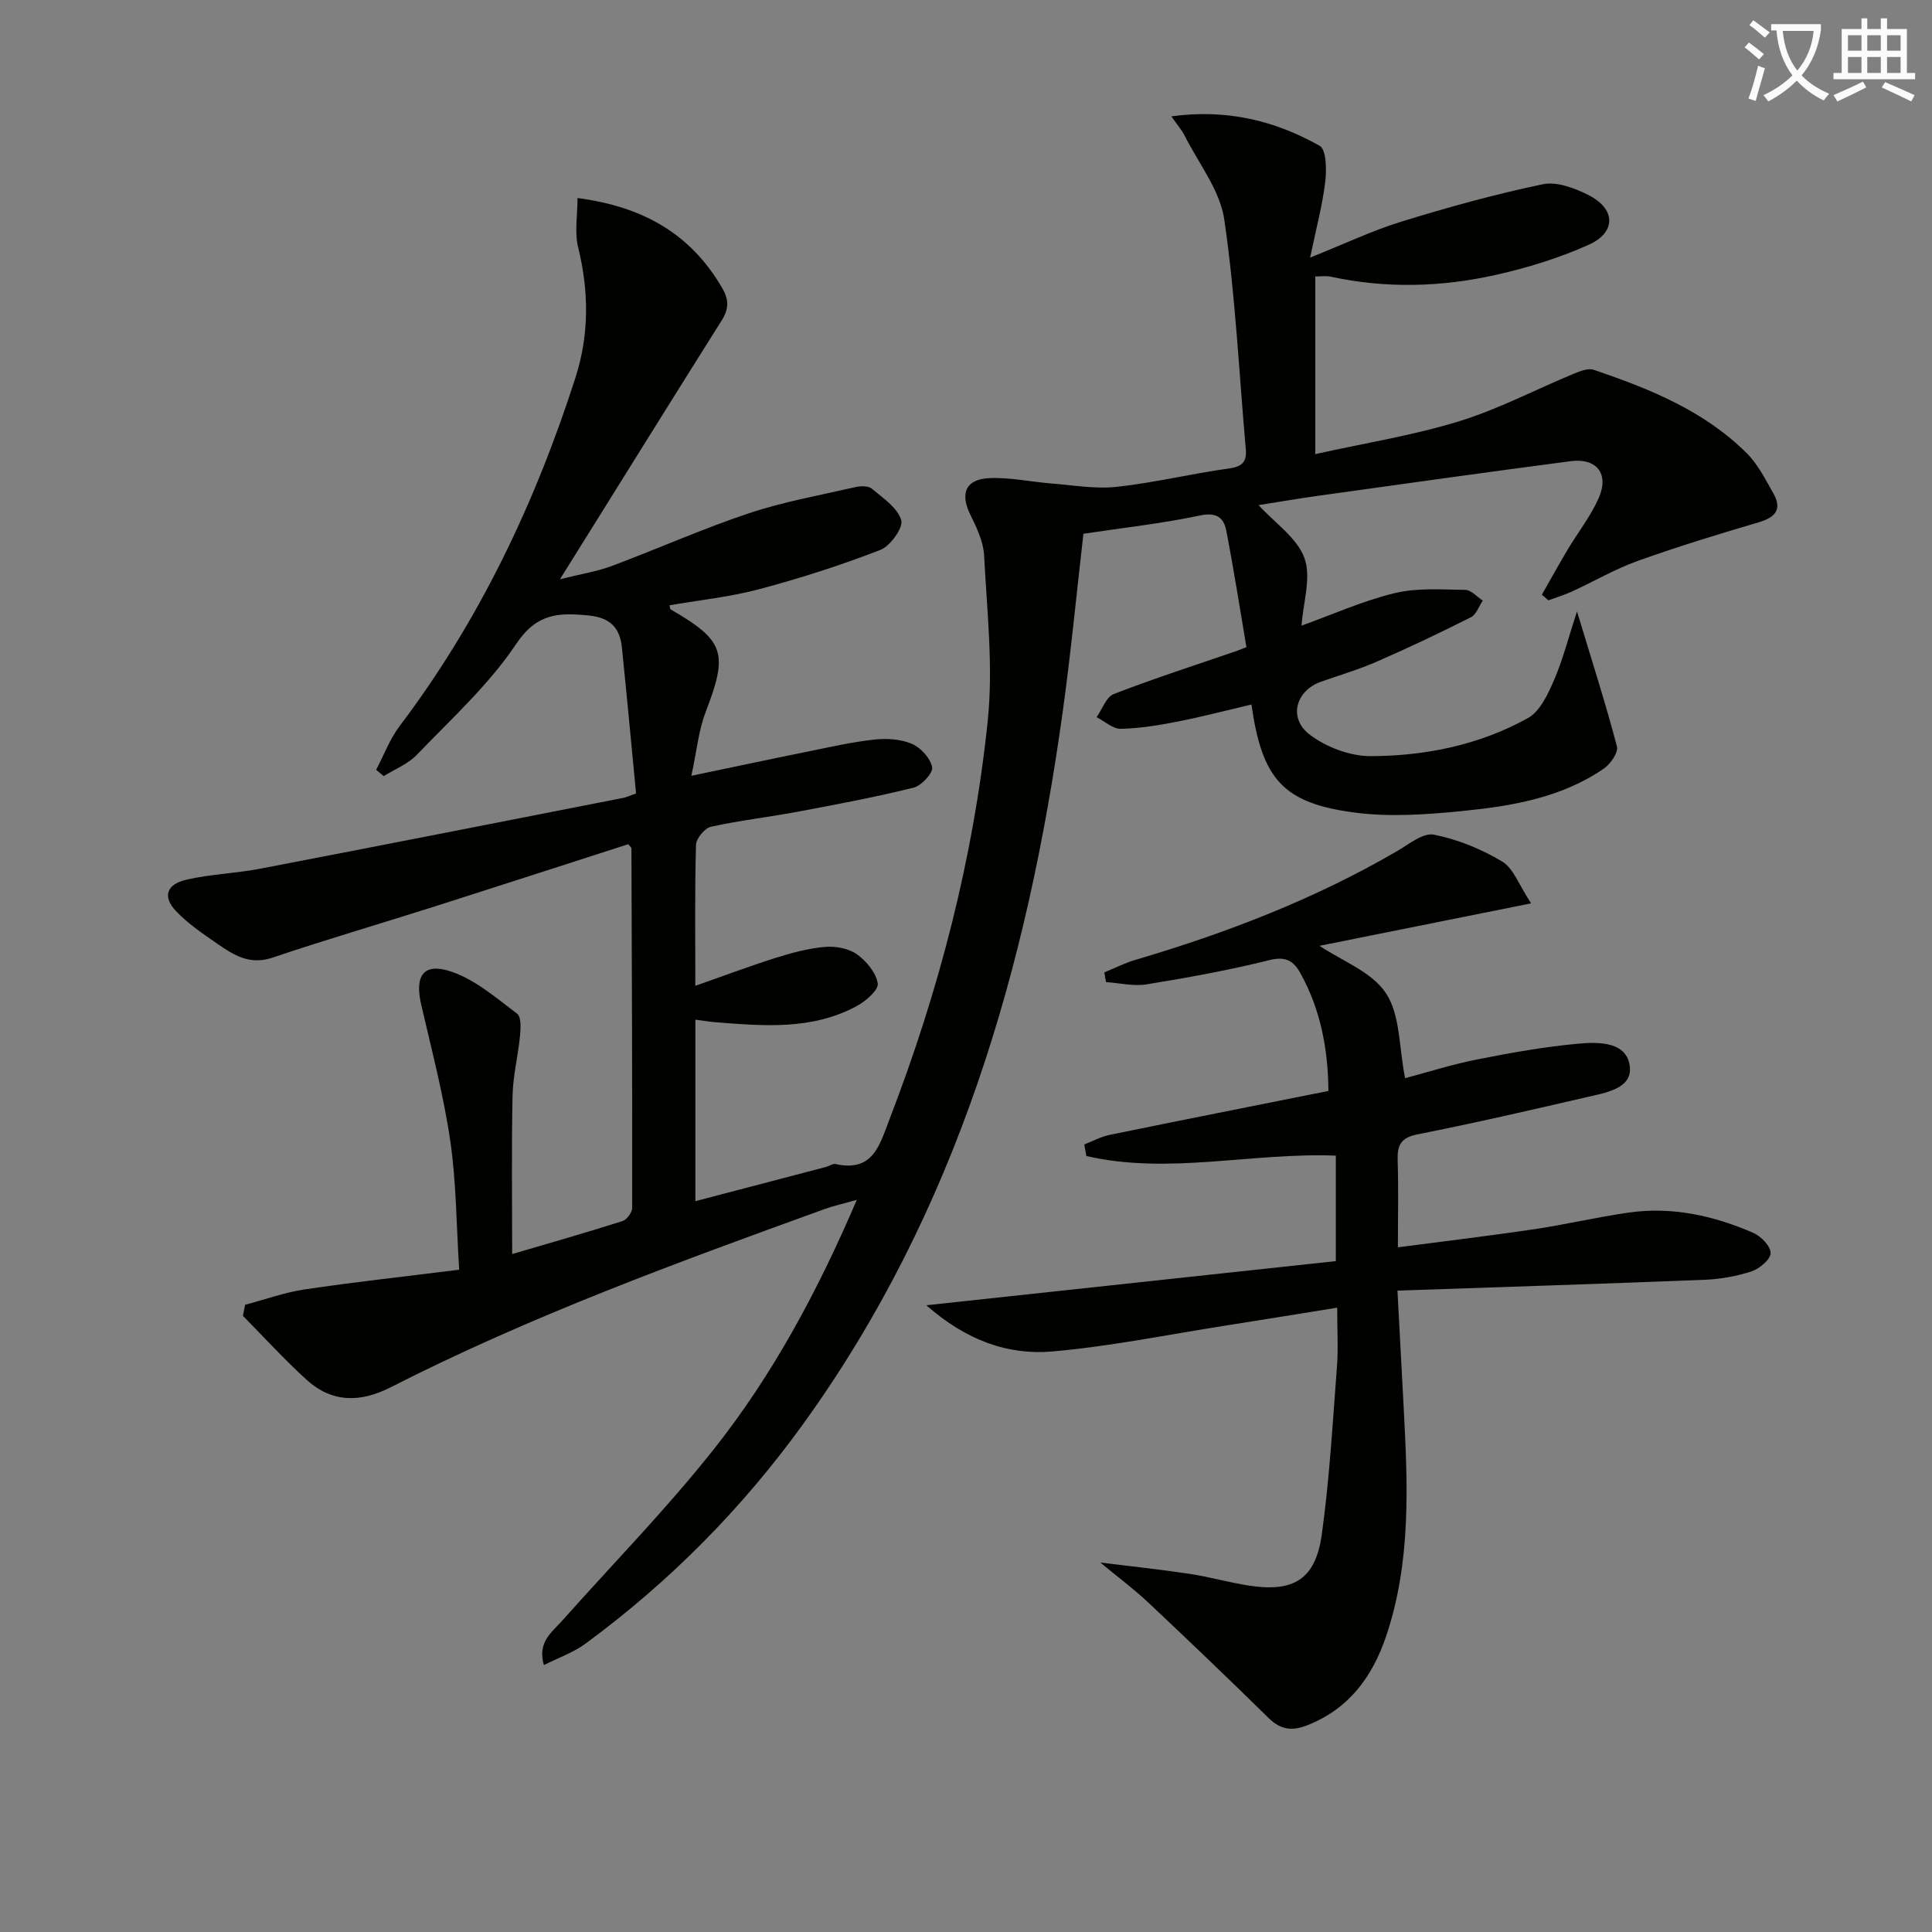 <svg enable-background="new 0 0 400 400" viewBox="0 0 400 400" xmlns="http://www.w3.org/2000/svg"><rect x="0" y="0" width="400" height="400" fill="#808080" stroke="none"/><path d="m362.1 8.8c1.1.8 2.1 1.6 3.1 2.4l-1 1.1c-1.3-1.1-2.3-2-3-2.5zm1.9 4.8c.5.2.9.4 1.4.5-.6 2.3-1.3 4.5-1.9 6.8l-1.5-.5c.8-2.1 1.4-4.3 2-6.8zm-1-9.4c1.3.9 2.4 1.8 3.4 2.5l-1 1.1c-1.4-1.2-2.4-2.1-3.2-2.6zm3.7 2.2v-1.4h10.3v1.2c-.5 3.6-1.8 6.8-4 9.4 1.5 1.6 3.4 2.8 5.7 3.8-.3.4-.7.8-1.1 1.4-2.3-1.1-4.1-2.5-5.6-4.1-1.6 1.6-3.6 3.1-5.9 4.3-.3-.5-.7-.9-1-1.3 2.4-1.1 4.4-2.5 6-4.1-1.9-2.5-3-5.6-3.3-9.3h-1.1zm8.8 0h-6.4c.3 3.3 1.3 6 3 8.2 2-2.3 3.1-5.1 3.4-8.2z" fill="#fcfbfa"/><path d="m385.3 3.8h1.3v2.2h2.8v-2.2h1.3v2.2h4.1v9.1h1.7v1.3h-16.9v-1.3h1.7v-9.1h4.1v-2.2zm.4 13.1.7 1.2c-1.8.9-3.8 1.9-6 2.9-.2-.4-.5-.8-.8-1.3 2.3-1 4.3-1.9 6.1-2.8zm-3.1-6.4h2.8v-3.2h-2.8zm0 4.6h2.8v-3.3h-2.8zm4-4.6h2.8v-3.2h-2.8zm0 4.6h2.8v-3.3h-2.8zm3.7 1.9c2.1.9 4.1 1.8 6.1 2.7l-.7 1.3c-2.2-1.1-4.2-2-6.1-2.9zm3.2-9.7h-2.8v3.2h2.8zm-2.8 7.8h2.8v-3.3h-2.8z" fill="#fcfbfa"/><g fill="#010100"><path d="m242.52 24.09c11.51-1.58 21.49.91 30.71 6.1 1.38.78 1.45 4.95 1.15 7.43-.58 4.84-1.86 9.59-3.13 15.71 7.31-2.92 13.02-5.65 19-7.48 9.61-2.95 19.32-5.65 29.15-7.7 2.9-.61 6.62.79 9.47 2.23 5.66 2.86 5.81 7.72.05 10.3-6.15 2.76-12.74 4.79-19.34 6.26-11.28 2.52-22.72 2.81-34.13.33-.92-.2-1.93-.03-3.14-.03v36.78c10.18-2.26 20.14-3.84 29.68-6.77 8.2-2.51 15.91-6.59 23.88-9.89 1.29-.53 2.96-1.19 4.12-.79 11.55 3.93 22.85 8.47 31.68 17.29 2.29 2.29 3.83 5.37 5.46 8.24 1.89 3.32.5 5-3.02 6.04-8.42 2.48-16.82 5.05-25.08 8.01-4.67 1.68-9.02 4.23-13.56 6.31-1.58.72-3.25 1.23-4.89 1.83-.45-.39-.91-.78-1.36-1.16 1.79-3.13 3.53-6.29 5.38-9.39 2.12-3.55 4.73-6.86 6.39-10.61 2.21-5-.39-8.35-5.78-7.65-17.45 2.28-34.88 4.74-52.32 7.17-4.22.59-8.42 1.32-12.32 1.93 3.38 3.7 7.99 6.78 9.5 10.96 1.46 4.04-.27 9.23-.6 13.99 6.46-2.32 12.72-5.14 19.29-6.73 4.67-1.13 9.74-.74 14.63-.67 1.21.02 2.4 1.44 3.6 2.21-.8 1.18-1.33 2.89-2.44 3.45-6.37 3.22-12.83 6.28-19.37 9.14-3.79 1.66-7.78 2.84-11.69 4.22-5.17 1.82-6.84 7.48-2.37 10.91 3.42 2.62 8.37 4.5 12.64 4.49 11.36-.03 22.54-2.3 32.58-7.88 2.49-1.38 4.13-4.92 5.38-7.8 1.84-4.24 2.98-8.78 4.78-14.28 3.12 10.31 5.93 19.06 8.27 27.95.33 1.24-1.33 3.64-2.71 4.59-8.78 6.03-19.02 7.76-29.27 8.78-7.39.74-15.01 1.28-22.33.32-14.83-1.94-19.17-6.92-21.36-22.37-5.1 1.2-10.14 2.52-15.25 3.53-3.89.76-7.86 1.42-11.81 1.5-1.65.03-3.33-1.56-5-2.41 1.17-1.65 1.99-4.19 3.56-4.79 8.35-3.23 16.89-5.98 25.36-8.89.46-.16.91-.35 2.1-.82-1.36-7.98-2.61-16.09-4.18-24.14-.52-2.7-2.05-3.83-5.46-3.11-7.92 1.67-16.01 2.56-24.11 3.78-1.44 12.51-2.6 24.73-4.29 36.88-7.35 52.94-21.89 103.3-53.68 147.36-12.67 17.56-27.73 32.76-45.16 45.58-2.45 1.8-5.46 2.84-8.58 4.41-1.36-4.75 1.61-6.75 3.7-9.09 10.5-11.8 21.6-23.13 31.4-35.49 12.23-15.41 21.54-32.7 29.69-51.74-2.76.78-4.76 1.22-6.68 1.91-30.46 11.03-60.89 22.14-89.82 36.89-6.28 3.2-12.15 3.23-17.41-1.55-4.61-4.18-8.81-8.81-13.19-13.24.15-.76.3-1.52.46-2.29 4.11-1.08 8.16-2.56 12.33-3.18 10.33-1.53 20.72-2.67 31.99-4.08-.59-9.28-.59-18.08-1.85-26.7-1.39-9.48-3.85-18.81-6.01-28.16-1.41-6.09.5-8.83 6.33-6.82 4.94 1.7 9.24 5.45 13.53 8.68.88.66.74 3.07.59 4.62-.4 4.12-1.45 8.21-1.54 12.33-.23 10.76-.08 21.52-.08 32.81 7.95-2.34 15.43-4.47 22.84-6.83.9-.28 2-1.79 2.01-2.73.03-24.82-.07-49.64-.16-74.46 0-.12-.17-.23-.65-.84-13.19 4.24-26.57 8.59-39.98 12.86-11.22 3.57-22.53 6.86-33.68 10.63-4.72 1.6-8.06-.55-11.46-2.9-2.99-2.07-6.07-4.15-8.54-6.76-2.79-2.95-1.98-5.52 2.17-6.48 4.99-1.15 10.2-1.3 15.25-2.27 25.07-4.81 50.12-9.75 75.18-14.66.61-.12 1.18-.4 2.67-.93-.97-10.08-1.9-20.15-2.93-30.19-.42-4.1-2.39-6.21-6.96-6.66-6.24-.61-10.7-.42-14.95 5.93-5.65 8.45-13.43 15.5-20.54 22.92-1.83 1.91-4.55 2.97-6.86 4.42-.52-.44-1.05-.87-1.57-1.31 1.59-3.02 2.81-6.34 4.84-9.03 16.54-21.87 28.1-46.24 36.44-72.22 2.85-8.88 2.77-17.87.53-26.97-.76-3.1-.12-6.54-.12-10.16 13.78 1.81 23.47 7.54 29.92 18.57 1.46 2.5 1.44 4.38-.07 6.77-10.02 15.9-19.93 31.87-29.88 47.81-.95 1.53-1.91 3.05-3.61 5.78 4.34-1.09 7.64-1.6 10.71-2.74 9.49-3.55 18.77-7.7 28.37-10.91 7.16-2.39 14.68-3.73 22.06-5.42 1.08-.25 2.68-.31 3.41.3 2.32 1.94 5.33 3.95 6.11 6.52.47 1.55-2.25 5.37-4.31 6.17-8.17 3.17-16.56 5.86-25.03 8.12-6.07 1.62-12.4 2.27-18.62 3.35.07.28.05.75.24.86 11.2 6.49 11.93 9.02 7.21 21.29-1.45 3.78-1.82 7.97-2.94 13.15 8.83-1.84 16.5-3.48 24.18-5.03 4.55-.92 9.1-1.97 13.7-2.47 2.56-.28 5.47-.11 7.79.89 1.84.79 3.83 2.98 4.18 4.85.22 1.18-2.22 3.82-3.85 4.22-7.86 1.95-15.84 3.45-23.81 4.95-6.03 1.13-12.15 1.82-18.14 3.14-1.29.29-3.05 2.43-3.09 3.75-.27 9.48-.14 18.98-.14 29.18 5.83-2.04 11.18-4.06 16.63-5.78 3.31-1.04 6.73-1.97 10.16-2.27 2.19-.19 4.89.28 6.63 1.5 1.98 1.4 4 3.83 4.35 6.06.21 1.33-2.48 3.67-4.34 4.68-9.25 5.01-19.28 4.14-29.26 3.35-1.15-.09-2.29-.29-4.16-.53v19.02 18.56c9.23-2.42 18.18-4.76 27.13-7.11.64-.17 1.32-.7 1.88-.58 7.83 1.74 9.15-4 11.21-9.34 10.26-26.63 17.38-54.09 20.31-82.43 1.17-11.26-.17-22.81-.75-34.21-.15-2.86-1.53-5.78-2.84-8.43-2.18-4.41-1.03-7.38 3.95-7.6 4.25-.18 8.54.77 12.82 1.11 4.52.35 9.12 1.18 13.57.69 7.74-.84 15.36-2.71 23.08-3.78 2.75-.38 3.84-1.26 3.6-4.01-1.41-15.87-2.15-31.84-4.46-47.58-.89-6.04-5.31-11.58-8.19-17.31-.61-1.21-1.57-2.3-2.76-4.02z"/><path d="m276.57 261.1c0-7.68 0-14.62 0-21.84-17.36-.68-34.63 4.01-51.65.08-.14-.8-.29-1.59-.43-2.39 1.75-.68 3.45-1.62 5.27-1.99 14.94-3.06 29.9-6.02 45.27-9.09-.06-8.64-1.6-16.81-5.8-24.39-1.43-2.58-3.07-3.54-6.45-2.69-8.36 2.09-16.87 3.62-25.39 5.01-2.7.44-5.6-.28-8.4-.47-.12-.67-.23-1.34-.35-2.01 2.14-.87 4.22-1.94 6.43-2.59 18.87-5.56 37.12-12.58 54.17-22.51 2.45-1.43 5.4-3.86 7.65-3.41 4.91.97 9.81 2.98 14.12 5.56 2.35 1.41 3.48 4.87 5.99 8.66-15.87 3.18-30.33 6.08-43.81 8.79 4.57 3.08 10.81 5.36 13.76 9.82 2.97 4.48 2.67 11.13 3.96 17.59 4.48-1.19 9.61-2.83 14.86-3.87 6.99-1.39 14.03-2.65 21.12-3.29 4.19-.38 10.09-.39 10.56 4.9.4 4.46-5.16 5.31-8.98 6.19-11.63 2.69-23.26 5.38-34.97 7.69-3.48.69-4.23 2.24-4.13 5.38.19 5.79.05 11.59.05 18.01 9.83-1.29 19.04-2.38 28.21-3.74 6.56-.98 13.03-2.51 19.59-3.45 8.97-1.28 17.57.64 25.76 4.19 1.61.7 3.63 2.78 3.61 4.2-.02 1.32-2.3 3.23-3.95 3.78-3.08 1.02-6.42 1.61-9.67 1.74-20.93.84-41.86 1.5-63.64 2.25.47 8.83.89 16.54 1.29 24.25.84 15.97 1.58 31.95-3.68 47.42-2.84 8.34-7.71 14.97-16.34 18.34-3.25 1.27-5.57.83-8.03-1.6-8.2-8.05-16.5-16-24.87-23.87-2.99-2.81-6.31-5.27-9.89-8.24 6.46.8 12.5 1.44 18.49 2.34 4.1.62 8.11 1.78 12.2 2.42 9.33 1.46 13.86-1.27 15.16-10.56 1.6-11.5 2.25-23.13 3.14-34.72.29-3.78.05-7.6.05-12.25-8.07 1.3-15.53 2.52-23 3.69-11.95 1.87-23.86 4.31-35.89 5.37-9.26.82-17.88-2.27-26.18-9.56 28.92-3.13 56.68-6.12 84.79-9.14z"/></g></svg>
